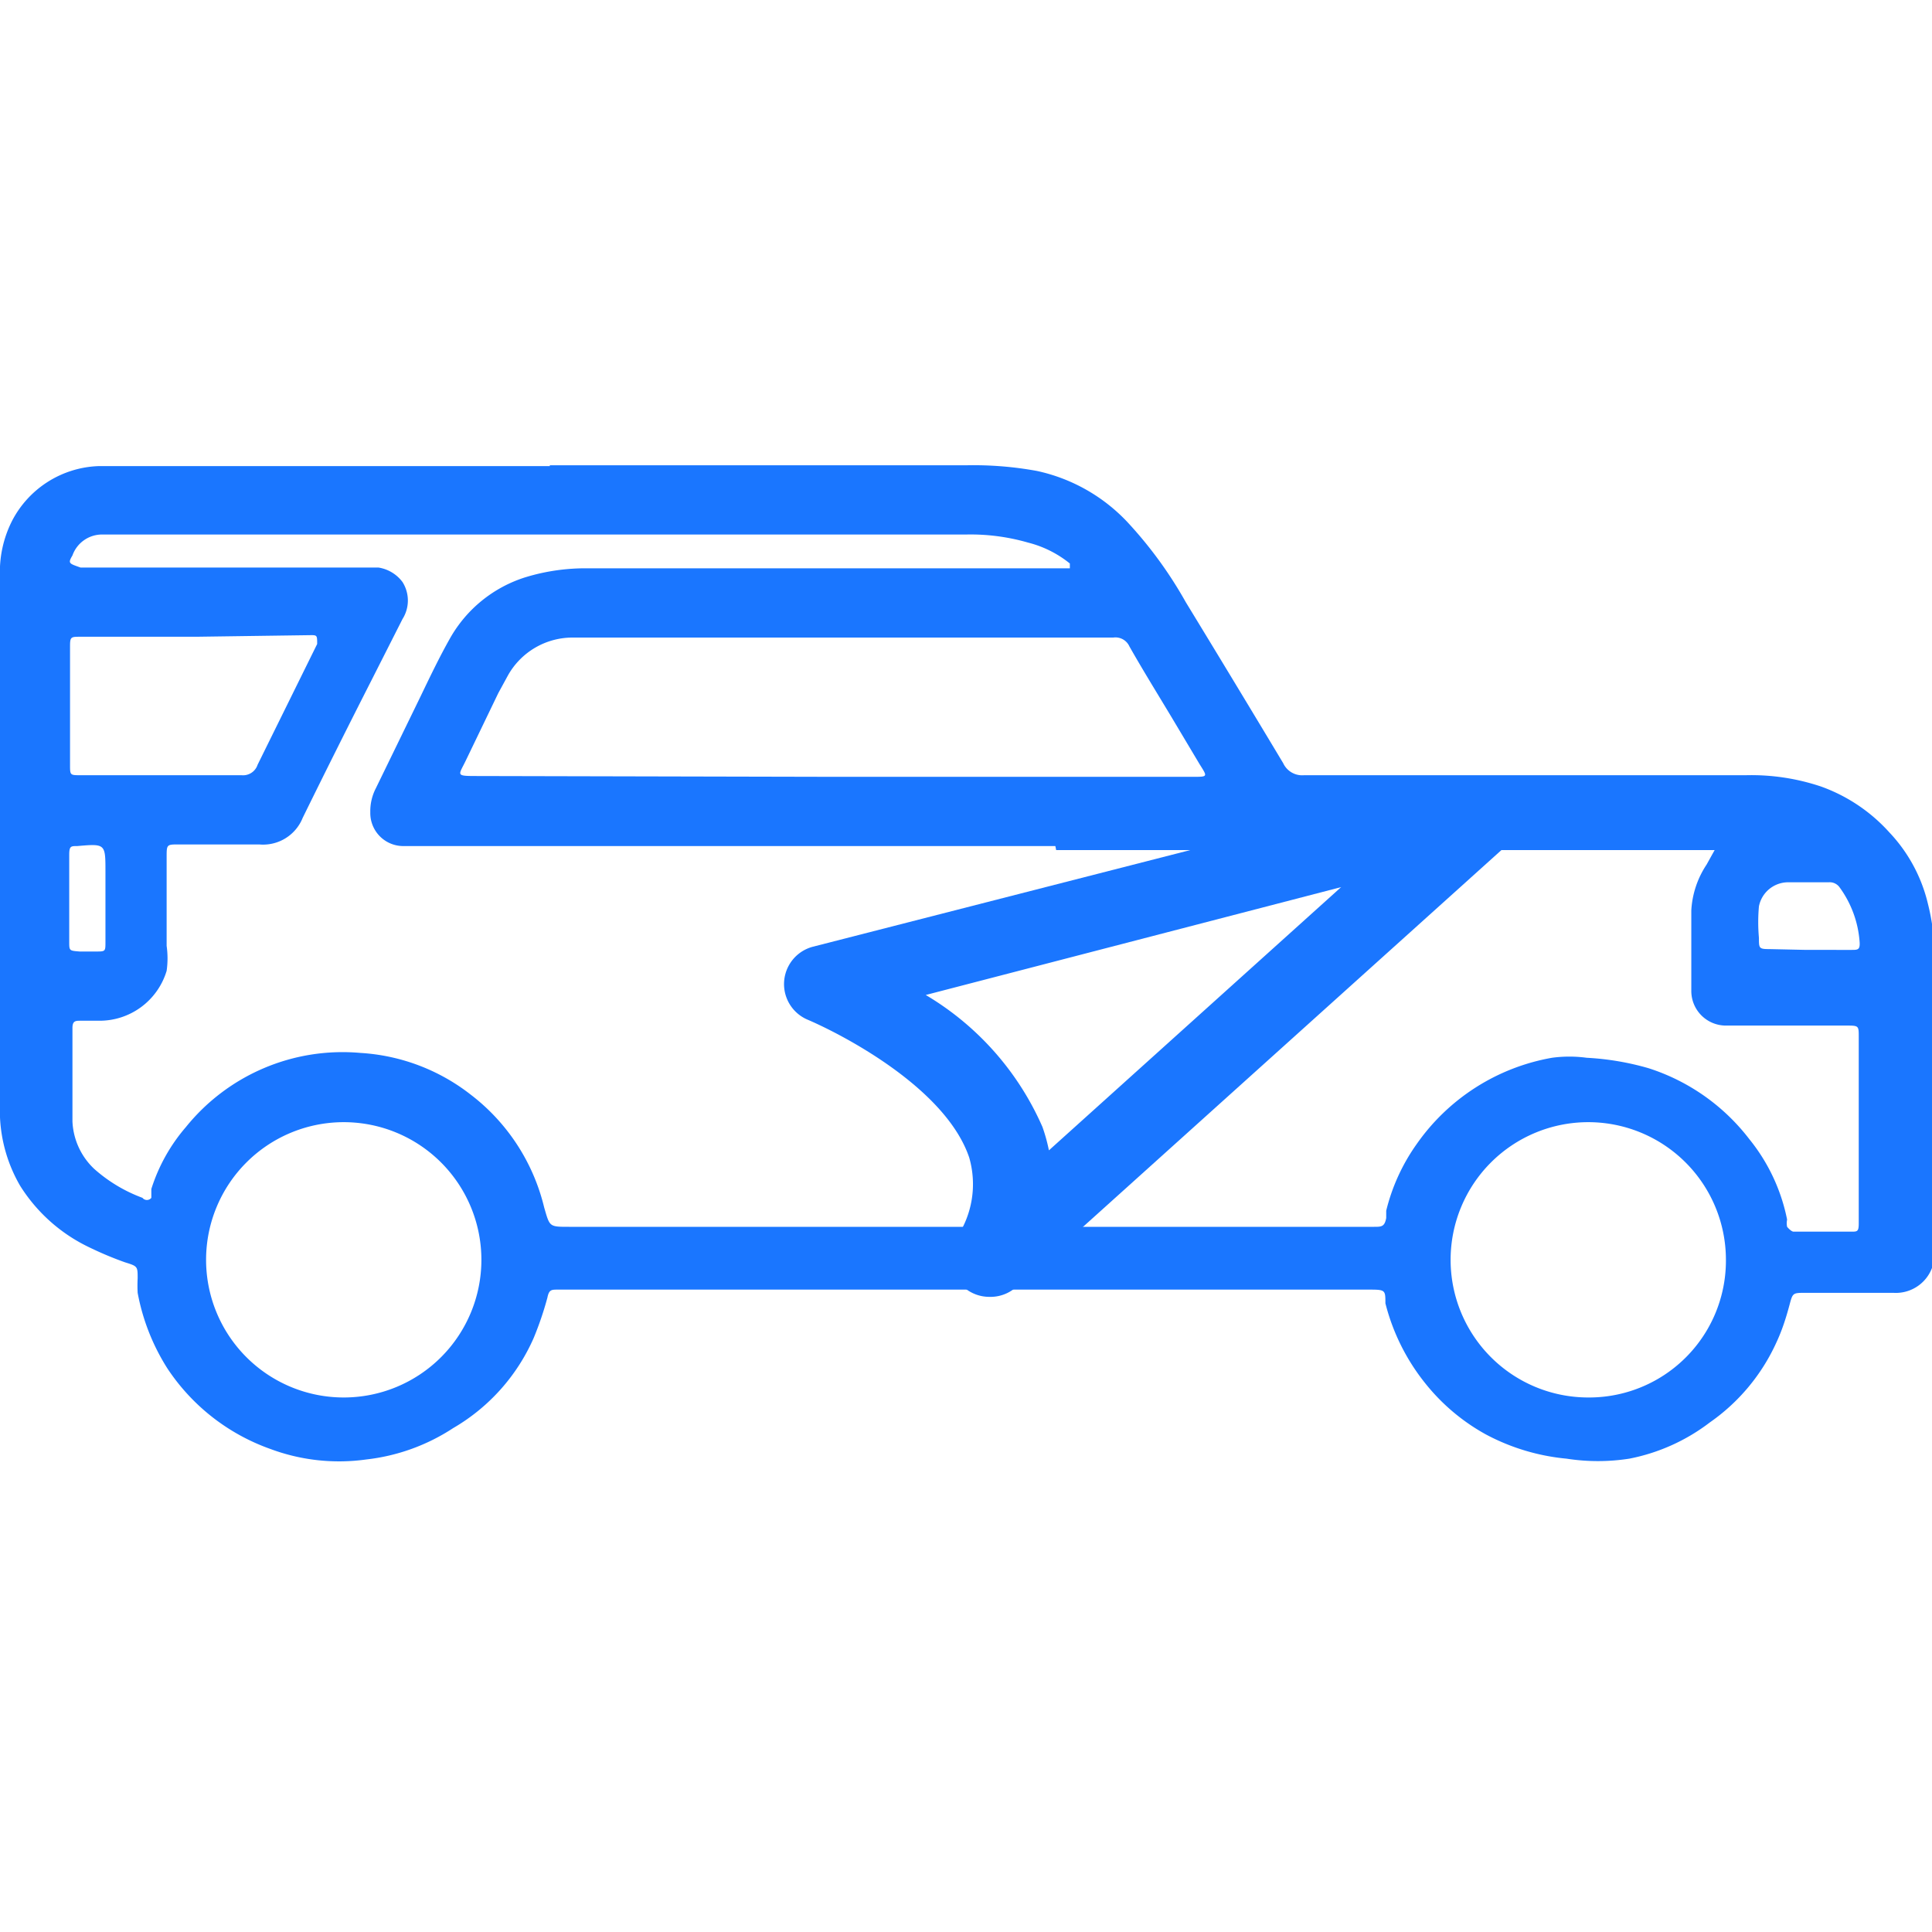 <svg id="Слой_1" data-name="Слой 1" xmlns="http://www.w3.org/2000/svg" width="24" height="24" viewBox="0 0 24 24"><defs><style>.cls-1{fill:#1a76ff;}</style></defs><title>2968</title><path class="cls-1" d="M6.83,5.78H12a4.38,4.38,0,0,1,.88.07A2.17,2.17,0,0,1,14,6.48a5.18,5.18,0,0,1,.73,1q.61,1,1.21,2a.26.26,0,0,0,.26.15h5.49a2.72,2.72,0,0,1,.93.14,2.09,2.09,0,0,1,.85.57,1.94,1.94,0,0,1,.48.89,2.7,2.7,0,0,1,.08.56c0,1.25,0,2.5,0,3.76a.48.48,0,0,1-.51.51H22.43c-.16,0-.16,0-.2.15s-.09.31-.16.46a2.44,2.44,0,0,1-.83,1,2.4,2.4,0,0,1-1,.45,2.53,2.53,0,0,1-.78,0,2.65,2.65,0,0,1-1-.3,2.51,2.51,0,0,1-.75-.63,2.61,2.61,0,0,1-.5-1c0-.17,0-.17-.22-.17H6.93c-.08,0-.11,0-.13.1a4.1,4.1,0,0,1-.17.5,2.42,2.42,0,0,1-1,1.12,2.47,2.47,0,0,1-1.08.39,2.44,2.44,0,0,1-1.19-.13,2.56,2.56,0,0,1-1.28-1,2.65,2.65,0,0,1-.37-.94,1.67,1.67,0,0,1,0-.18c0-.15,0-.15-.16-.2a4.28,4.28,0,0,1-.43-.18,2.06,2.06,0,0,1-.87-.77A1.86,1.86,0,0,1,0,13.88c0-.05,0-.1,0-.16q0-3.27,0-6.55a1.4,1.4,0,0,1,.15-.7,1.26,1.26,0,0,1,1.08-.68H6.83Zm6.28,4.73H5a.41.41,0,0,1-.4-.42.62.62,0,0,1,.07-.3l.55-1.13c.12-.25.24-.5.37-.73a1.64,1.64,0,0,1,.94-.76,2.55,2.55,0,0,1,.79-.11h5.9l.07,0,0-.06a1.35,1.35,0,0,0-.52-.26A2.57,2.57,0,0,0,12,6.64H1.26A.39.39,0,0,0,.9,6.9C.84,7,.86,7,1,7.05H4.7A.46.46,0,0,1,5,7.23a.43.43,0,0,1,0,.46l-.39.77c-.29.57-.57,1.13-.85,1.7a.53.53,0,0,1-.54.33h-1c-.15,0-.15,0-.15.16s0,.07,0,.1c0,.33,0,.66,0,1a1.09,1.09,0,0,1,0,.31.87.87,0,0,1-.84.62H1c-.06,0-.1,0-.1.09,0,.39,0,.77,0,1.16a.86.86,0,0,0,.27.59,1.88,1.88,0,0,0,.6.36.07.07,0,0,0,.11,0l0-.11A2.18,2.18,0,0,1,2.31,14a2.5,2.5,0,0,1,2.17-.92,2.46,2.46,0,0,1,1.37.52A2.5,2.5,0,0,1,6.76,15c.07.24.06.24.31.24h10c.09,0,.13,0,.15-.11l0-.09a2.42,2.42,0,0,1,.38-.83,2.6,2.6,0,0,1,1.68-1.07,1.6,1.6,0,0,1,.43,0,3.4,3.4,0,0,1,.77.13,2.56,2.56,0,0,1,1.25.88,2.3,2.3,0,0,1,.47,1,.23.23,0,0,0,0,.09s.05.06.08.06H23c.07,0,.09,0,.09-.1s0,0,0-.06q0-1.13,0-2.26c0-.14,0-.14-.16-.14H21.43a.43.43,0,0,1-.42-.43c0-.32,0-.64,0-1a1.14,1.14,0,0,1,.19-.57l.1-.18H13.12Zm-2.79-.86h4.5c.19,0,.18,0,.08-.16l-.34-.57c-.18-.3-.36-.59-.53-.89a.19.19,0,0,0-.2-.11H7.11a.92.92,0,0,0-.8.47l-.12.22-.4.83c-.09.19-.14.2.12.2Zm9.41,7.71a1.7,1.7,0,0,0,1.71-1.71,1.71,1.71,0,1,0-1.71,1.71Zm-15.46,0a1.71,1.71,0,1,0,0-3.42,1.71,1.71,0,1,0,0,3.42ZM2.44,7.91H1c-.12,0-.13,0-.13.12q0,.74,0,1.47c0,.13,0,.13.13.13H3a.19.19,0,0,0,.2-.13L3.94,8c0-.1,0-.11-.07-.11Zm20,3.89H23c.08,0,.11,0,.1-.11a1.31,1.31,0,0,0-.25-.67.15.15,0,0,0-.13-.06h-.51a.37.37,0,0,0-.36.3,2.2,2.2,0,0,0,0,.39c0,.13,0,.14.13.14ZM1.31,11.16q0-.17,0-.33c0-.35,0-.35-.35-.32-.08,0-.1,0-.1.11,0,.36,0,.72,0,1.08,0,.11,0,.11.13.12h.2c.12,0,.12,0,.12-.12S1.31,11.33,1.31,11.16Z"/><path class="cls-1" d="M12.29,16.11a.48.48,0,0,1-.41-.73,1.19,1.19,0,0,0,.16-1c-.29-.86-1.56-1.52-2-1.71a.48.48,0,0,1,.06-.91L18.3,9.66a.48.48,0,0,1,.44.82L12.61,16A.48.48,0,0,1,12.29,16.11Zm-.79-3.75A3.57,3.57,0,0,1,12.95,14a2.13,2.13,0,0,1,.08.29l3.63-3.27Z"/></svg>